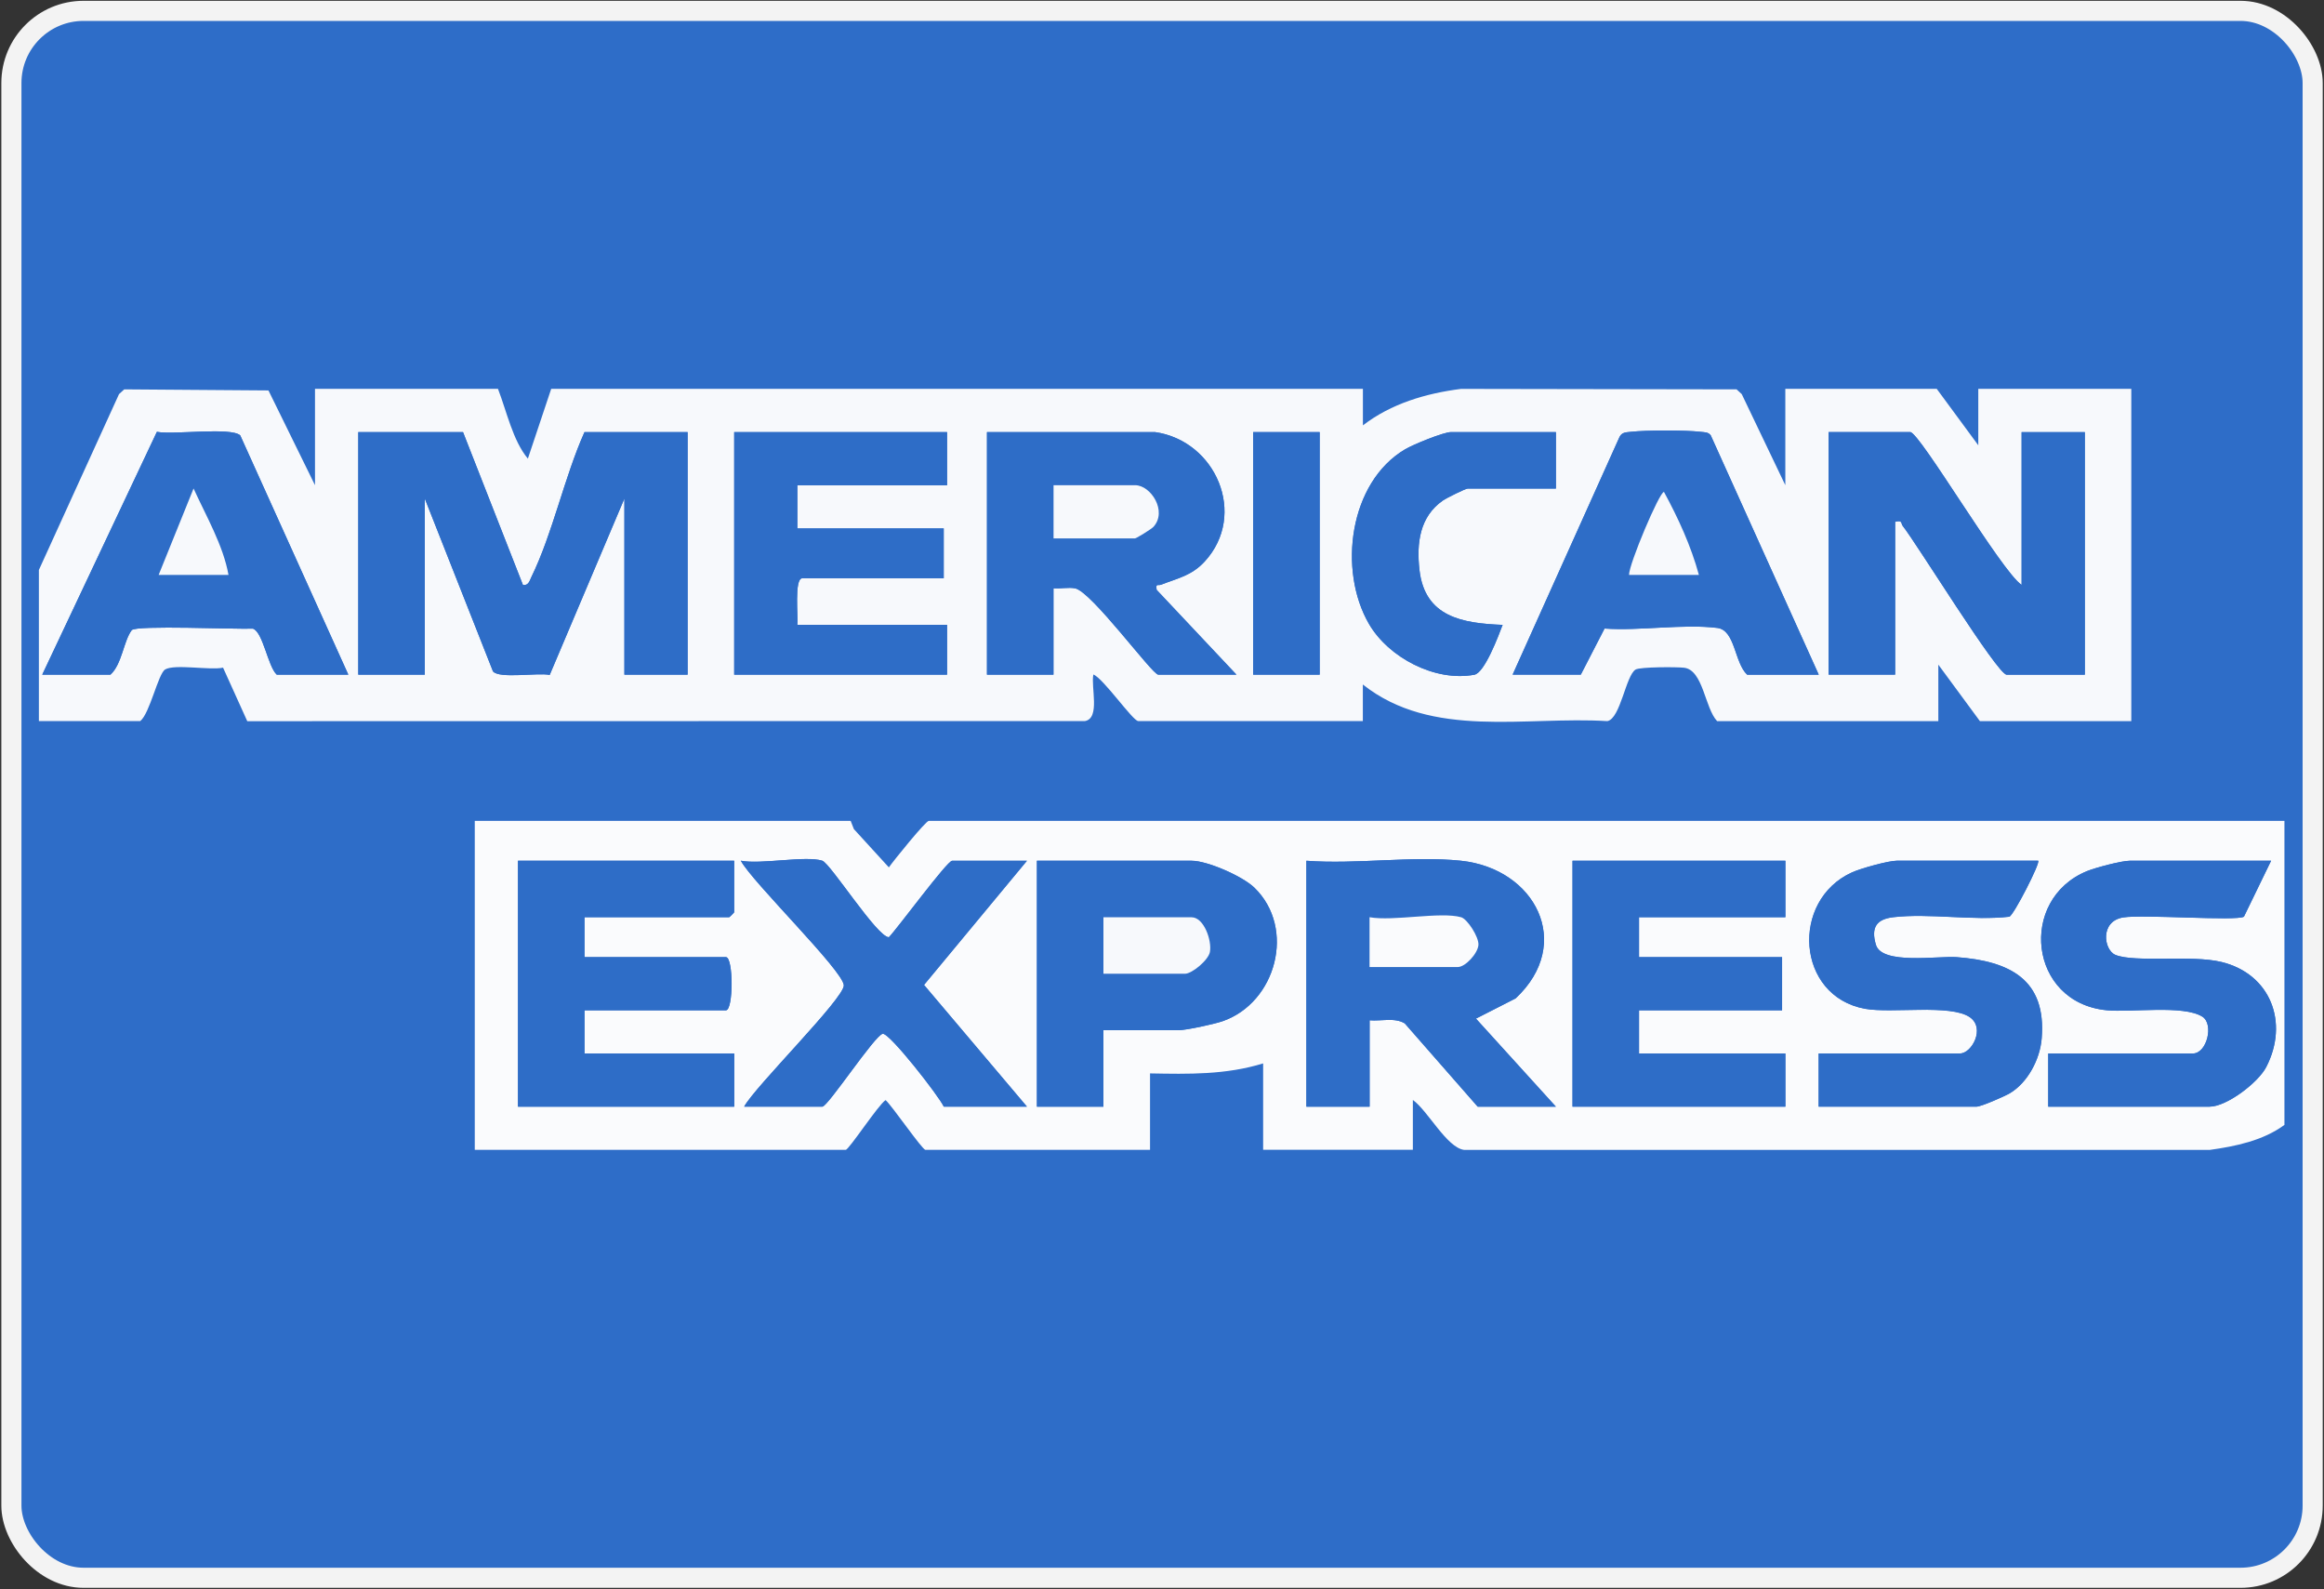 <?xml version="1.0" encoding="UTF-8"?>
<svg id="Layer_1" data-name="Layer 1" xmlns="http://www.w3.org/2000/svg" viewBox="0 0 346.61 236.95">
  <rect x="0" y="0" width="346.61" height="236.95" fill="#333333" stroke="none"/>
  <defs>
    <style>
      .cls-1 {
        fill: #2e6dc7;
      }

      .cls-2 {
        fill: #2e6dc8;
        stroke: #f3f3f3;
        stroke-miterlimit: 10;
        stroke-width: 3px;
      }

      .cls-3 {
        fill: #fafbfd;
      }

      .cls-4 {
        fill: #f7f9fc;
      }
    </style>
  </defs>
  <rect class="cls-2" x="1.7" y="1.62" width="343.22" height="233.65" rx="10.76" ry="10.76"/>
  <path class="cls-4" d="M5.8,84.99l11.95-26.22.78-.71,21.51.16,6.94,14.13v-14.37h27.29c1.3,3.35,2.21,7.72,4.46,10.41l3.48-10.41h121.06v5.45c4.22-3.25,9.39-4.77,14.64-5.44l41.09.07.77.71,6.5,13.58v-14.37h22.58l6.2,8.42v-8.42h22.82v49.55h-22.58l-6.2-8.42v8.42h-32.99c-1.84-1.93-2.07-7.62-4.93-7.96-1.11-.13-6.56-.13-7.23.27-1.46.88-2.25,7.31-4.21,7.69-12.21-.76-26.15,2.73-36.47-5.46v5.45h-33.5c-.8,0-5.23-6.4-6.69-6.94-.39,1.87,1.05,6.51-1.24,6.94l-124.95.02-3.61-7.98c-1.95.42-7.22-.58-8.64.27-1.04.63-2.29,6.57-3.71,7.69H5.8v-22.55ZM51.95,100.6l-16.12-35.68c-1.43-1.27-10.02-.04-12.43-.53L6.3,100.6h10.17c1.72-1.56,1.95-5.01,3.17-6.63.59-.78,15.73-.11,18.08-.23,1.51.52,2.22,5.61,3.55,6.86h10.67ZM69.06,64.43h-15.63v36.17h9.92v-26.26l10.17,25.77c.95,1.14,6.7.15,8.46.53l11.14-26.3v26.26h9.43v-36.17h-15.38c-3,6.7-4.74,15.09-7.91,21.59-.28.58-.42,1.32-1.27,1.21l-8.94-22.8ZM141.25,64.43h-31.75v36.17h31.75v-7.43h-22.33c.15-1.07-.5-6.94.74-6.94h21.09v-7.43h-21.83v-6.44h22.33v-7.93ZM172.26,64.43h-25.06v36.17h9.92v-12.88c1.03.09,2.22-.18,3.22.01,2.46.47,11.51,12.87,12.41,12.87h11.66l-11.9-12.64c-.17-1.05.17-.58.68-.78,2.46-.96,4.53-1.33,6.48-3.45,6.43-6.99,1.66-18.01-7.41-19.3ZM196.82,64.43h-9.92v36.17h9.92v-36.17ZM232.05,64.43h-15.63c-1.12,0-5.65,1.85-6.86,2.57-8.34,4.94-10.02,18.02-5.39,26.02,2.91,5.02,9.86,8.69,15.73,7.59,1.53-.29,3.57-5.75,4.21-7.43-5.98-.24-11.6-1.16-12.4-8.18-.46-4,.01-7.95,3.51-10.38.51-.35,3.36-1.77,3.69-1.77h13.15v-8.42ZM271.25,100.6l-16.11-35.69c-.39-.5-.93-.44-1.48-.51-2.25-.27-8.21-.26-10.47,0-.71.08-1.31.05-1.67.81l-15.92,35.39h10.17l3.54-6.87c5.25.37,11.74-.73,16.83-.09,2.67.33,2.53,5.18,4.44,6.97h10.67ZM301.51,87.22c-2.97-1.93-15.21-22.79-16.62-22.79h-12.16v36.17h9.92v-22.79c1.16-.28.82.22,1.14.63,2.16,2.74,14.13,22.17,15.49,22.17h11.66v-36.17h-9.43v22.79Z"/>
  <path class="cls-3" d="M126.87,122.4l.48,1.23,5.22,5.71c.67-.97,5.5-6.94,5.96-6.94h202.18v45.34c-3.2,2.35-7.29,3.19-11.15,3.73h-111.18c-2.6-.33-5.42-5.85-7.66-7.45v7.43h-22.33v-12.88c-5.57,1.71-11.09,1.6-16.87,1.49v11.4h-33.49c-.48,0-5.01-6.61-5.95-7.42-1.1.72-5.48,7.42-5.95,7.42h-55.32v-49.06h56.07ZM109.5,128.35h-32.25v36.67h32.25v-7.93h-22.33v-6.44h21.09c1.13,0,1.13-7.93,0-7.93h-21.09v-5.95h21.58c.05,0,.74-.69.74-.74v-7.68ZM122.65,128.35c-2.48-.79-9.16.59-12.16,0,1.66,3.14,15.28,16.41,15.36,18.58.07,1.94-13.31,15.16-14.86,18.09h11.66c.82,0,7.83-10.67,9-10.86,1.01-.17,8.38,9.28,9.11,10.86h12.4l-15.35-18.15,15.35-18.51h-11.16c-.74,0-8.17,10.11-9.43,11.4-1.74,0-8.73-11.03-9.92-11.4ZM164.57,153.62h11.16c1.18,0,5.31-.9,6.6-1.34,8.01-2.77,10.99-13.86,4.76-19.91-1.76-1.71-7.01-4.02-9.37-4.02h-23.07v36.67h9.92v-11.4ZM217.91,128.35c-7.23-.76-15.7.57-23.07,0v36.67h9.43v-12.88c1.72.15,3.74-.45,5.24.46l10.88,12.42h11.66l-11.92-13.13,5.92-3.02c8.75-8.18,2.92-19.35-8.14-20.52ZM266.28,128.35h-31.75v36.67h31.75v-7.93h-21.83v-6.44h21.33v-7.93h-21.33v-5.95h21.83v-8.42ZM303.99,128.35h-21.09c-1.27,0-5.39,1.14-6.7,1.74-9.22,4.18-8.33,18.48,1.96,20.34,3.99.72,12.73-.73,15.61,1.25,2.37,1.63.29,5.41-1.45,5.41h-21.09v7.93h23.57c.65,0,4.17-1.54,4.95-2,2.65-1.58,4.48-5.04,4.74-8.13.75-8.84-4.78-11.57-12.68-12.16-2.76-.21-11.15,1.17-12.04-1.84-.76-2.58.07-3.82,2.61-4.12,5.39-.62,11.79.55,17.29-.07.65-.22,4.65-8.03,4.3-8.34ZM338.72,128.35h-21.09c-1.2,0-5.1,1.03-6.38,1.55-10.26,4.21-8.71,19.58,2.92,20.74,3.64.36,11.44-.83,14.3.96,1.75,1.1.69,5.49-1.41,5.49h-21.58v7.93h24.06c2.55,0,7.27-3.59,8.46-5.92,3.42-6.63.63-13.89-6.7-15.66-4.48-1.08-12.89.14-15.79-1.05-1.76-.72-2.36-5.03,1.16-5.59,2.99-.48,16.9.57,18-.11l4.05-8.34Z"/>
  <path class="cls-1" d="M69.06,64.43l8.94,22.8c.84.11.98-.64,1.27-1.21,3.17-6.49,4.91-14.89,7.91-21.59h15.38v36.17h-9.43v-26.26l-11.14,26.3c-1.77-.37-7.51.62-8.46-.53l-10.17-25.77v26.26h-9.92v-36.17h15.63Z"/>
  <path class="cls-1" d="M301.51,87.22v-22.79h9.43v36.17h-11.66c-1.35,0-13.33-19.42-15.49-22.17-.32-.4.02-.91-1.14-.63v22.79h-9.92v-36.17h12.16c1.41,0,13.65,20.86,16.62,22.79Z"/>
  <path class="cls-1" d="M172.26,64.43c9.07,1.28,13.84,12.31,7.41,19.3-1.95,2.12-4.02,2.48-6.48,3.45-.51.2-.85-.26-.68.78l11.9,12.64h-11.66c-.9,0-9.95-12.4-12.41-12.87-.99-.19-2.18.08-3.22-.01v12.88h-9.92v-36.17h25.06ZM157.13,80.28h12.16c.18,0,2.43-1.38,2.74-1.72,2.11-2.32-.38-6.21-2.74-6.21h-12.16v7.93Z"/>
  <path class="cls-1" d="M141.25,64.43v7.93h-22.33v6.44h21.83v7.43h-21.09c-1.25,0-.6,5.87-.74,6.94h22.33v7.43h-31.75v-36.17h31.75Z"/>
  <path class="cls-1" d="M271.25,100.6h-10.67c-1.91-1.78-1.77-6.63-4.44-6.97-5.09-.63-11.58.47-16.83.09l-3.54,6.87h-10.17l15.92-35.39c.36-.77.96-.73,1.67-.81,2.26-.26,8.22-.27,10.47,0,.55.07,1.09.01,1.48.51l16.11,35.69ZM253.38,85.73c-1.16-4.28-3.09-8.49-5.21-12.38-.68,0-5.24,10.8-5.21,12.38h10.42Z"/>
  <path class="cls-1" d="M51.95,100.6h-10.67c-1.33-1.25-2.04-6.34-3.55-6.86-2.35.12-17.49-.55-18.08.23-1.22,1.62-1.45,5.07-3.17,6.63H6.3l17.1-36.21c2.41.49,11-.75,12.43.53l16.12,35.68ZM34.08,85.73c-.79-4.42-3.34-8.77-5.21-12.89l-5.21,12.89h10.42Z"/>
  <path class="cls-1" d="M232.05,64.43v8.42h-13.15c-.33,0-3.18,1.41-3.69,1.77-3.49,2.42-3.96,6.38-3.51,10.38.8,7.02,6.42,7.94,12.4,8.18-.64,1.68-2.68,7.14-4.21,7.43-5.87,1.1-12.82-2.56-15.73-7.59-4.63-8-2.95-21.08,5.39-26.02,1.21-.71,5.74-2.57,6.86-2.57h15.63Z"/>
  <rect class="cls-1" x="186.9" y="64.43" width="9.92" height="36.17"/>
  <path class="cls-1" d="M217.91,128.35c11.06,1.17,16.89,12.34,8.14,20.52l-5.92,3.02,11.92,13.13h-11.66l-10.88-12.42c-1.51-.91-3.52-.31-5.24-.46v12.88h-9.43v-36.67c7.37.57,15.84-.76,23.07,0ZM217.91,136.77c-3.07-.86-10.1.64-13.64,0v7.43h13.15c1.15,0,2.99-2.04,3.09-3.29.09-1.17-1.66-3.87-2.59-4.14Z"/>
  <path class="cls-1" d="M109.5,128.35v7.68c0,.05-.69.74-.74.74h-21.58v5.95h21.09c1.13,0,1.13,7.93,0,7.93h-21.09v6.44h22.33v7.93h-32.25v-36.67h32.25Z"/>
  <polygon class="cls-1" points="266.28 128.35 266.28 136.77 244.45 136.77 244.45 142.72 265.79 142.72 265.79 150.65 244.45 150.65 244.45 157.09 266.28 157.09 266.28 165.02 234.53 165.02 234.53 128.35 266.28 128.35"/>
  <path class="cls-1" d="M338.72,128.35l-4.05,8.34c-1.1.69-15.01-.36-18,.11-3.52.56-2.92,4.87-1.16,5.59,2.9,1.18,11.31-.04,15.79,1.05,7.34,1.77,10.13,9.03,6.7,15.66-1.2,2.33-5.91,5.92-8.46,5.92h-24.06v-7.93h21.58c2.09,0,3.15-4.39,1.41-5.49-2.86-1.79-10.66-.59-14.3-.96-11.63-1.16-13.18-16.53-2.92-20.74,1.29-.53,5.18-1.55,6.38-1.55h21.09Z"/>
  <path class="cls-1" d="M303.99,128.35c.35.31-3.65,8.12-4.3,8.34-5.51.62-11.91-.55-17.29.07-2.54.29-3.38,1.54-2.61,4.12.89,3.02,9.28,1.64,12.04,1.84,7.9.59,13.43,3.32,12.68,12.16-.26,3.09-2.08,6.55-4.74,8.13-.79.47-4.31,2-4.95,2h-23.57v-7.93h21.09c1.74,0,3.82-3.78,1.45-5.41-2.88-1.98-11.62-.53-15.61-1.25-10.29-1.86-11.18-16.16-1.96-20.34,1.31-.59,5.43-1.74,6.7-1.74h21.09Z"/>
  <path class="cls-1" d="M164.57,153.62v11.4h-9.92v-36.67h23.07c2.36,0,7.61,2.31,9.37,4.02,6.23,6.05,3.25,17.15-4.76,19.91-1.29.44-5.42,1.34-6.6,1.34h-11.16ZM164.57,145.2h12.16c1.05,0,3.49-2.03,3.72-3.24.32-1.71-.88-5.18-2.73-5.18h-13.15v8.42Z"/>
  <path class="cls-1" d="M122.65,128.35c1.18.38,8.18,11.41,9.92,11.4,1.27-1.29,8.69-11.4,9.43-11.4h11.16l-15.35,18.51,15.35,18.15h-12.4c-.73-1.58-8.09-11.03-9.11-10.86-1.17.19-8.18,10.86-9,10.86h-11.66c1.55-2.93,14.93-16.15,14.86-18.09-.08-2.17-13.7-15.44-15.36-18.58,3,.59,9.67-.79,12.16,0Z"/>
  <path class="cls-4" d="M157.13,80.28v-7.93h12.16c2.36,0,4.85,3.89,2.74,6.21-.31.34-2.56,1.72-2.74,1.72h-12.16Z"/>
  <path class="cls-4" d="M253.38,85.73h-10.42c-.03-1.58,4.53-12.37,5.21-12.38,2.12,3.89,4.05,8.1,5.21,12.38Z"/>
  <path class="cls-4" d="M34.08,85.73h-10.42l5.21-12.89c1.87,4.12,4.42,8.47,5.21,12.89Z"/>
  <path class="cls-3" d="M217.91,136.77c.94.26,2.68,2.97,2.59,4.14-.1,1.26-1.94,3.29-3.09,3.29h-13.15v-7.43c3.54.64,10.58-.86,13.64,0Z"/>
  <path class="cls-4" d="M164.57,145.2v-8.42h13.15c1.84,0,3.05,3.47,2.73,5.18-.23,1.21-2.67,3.24-3.72,3.24h-12.16Z"/>
</svg>